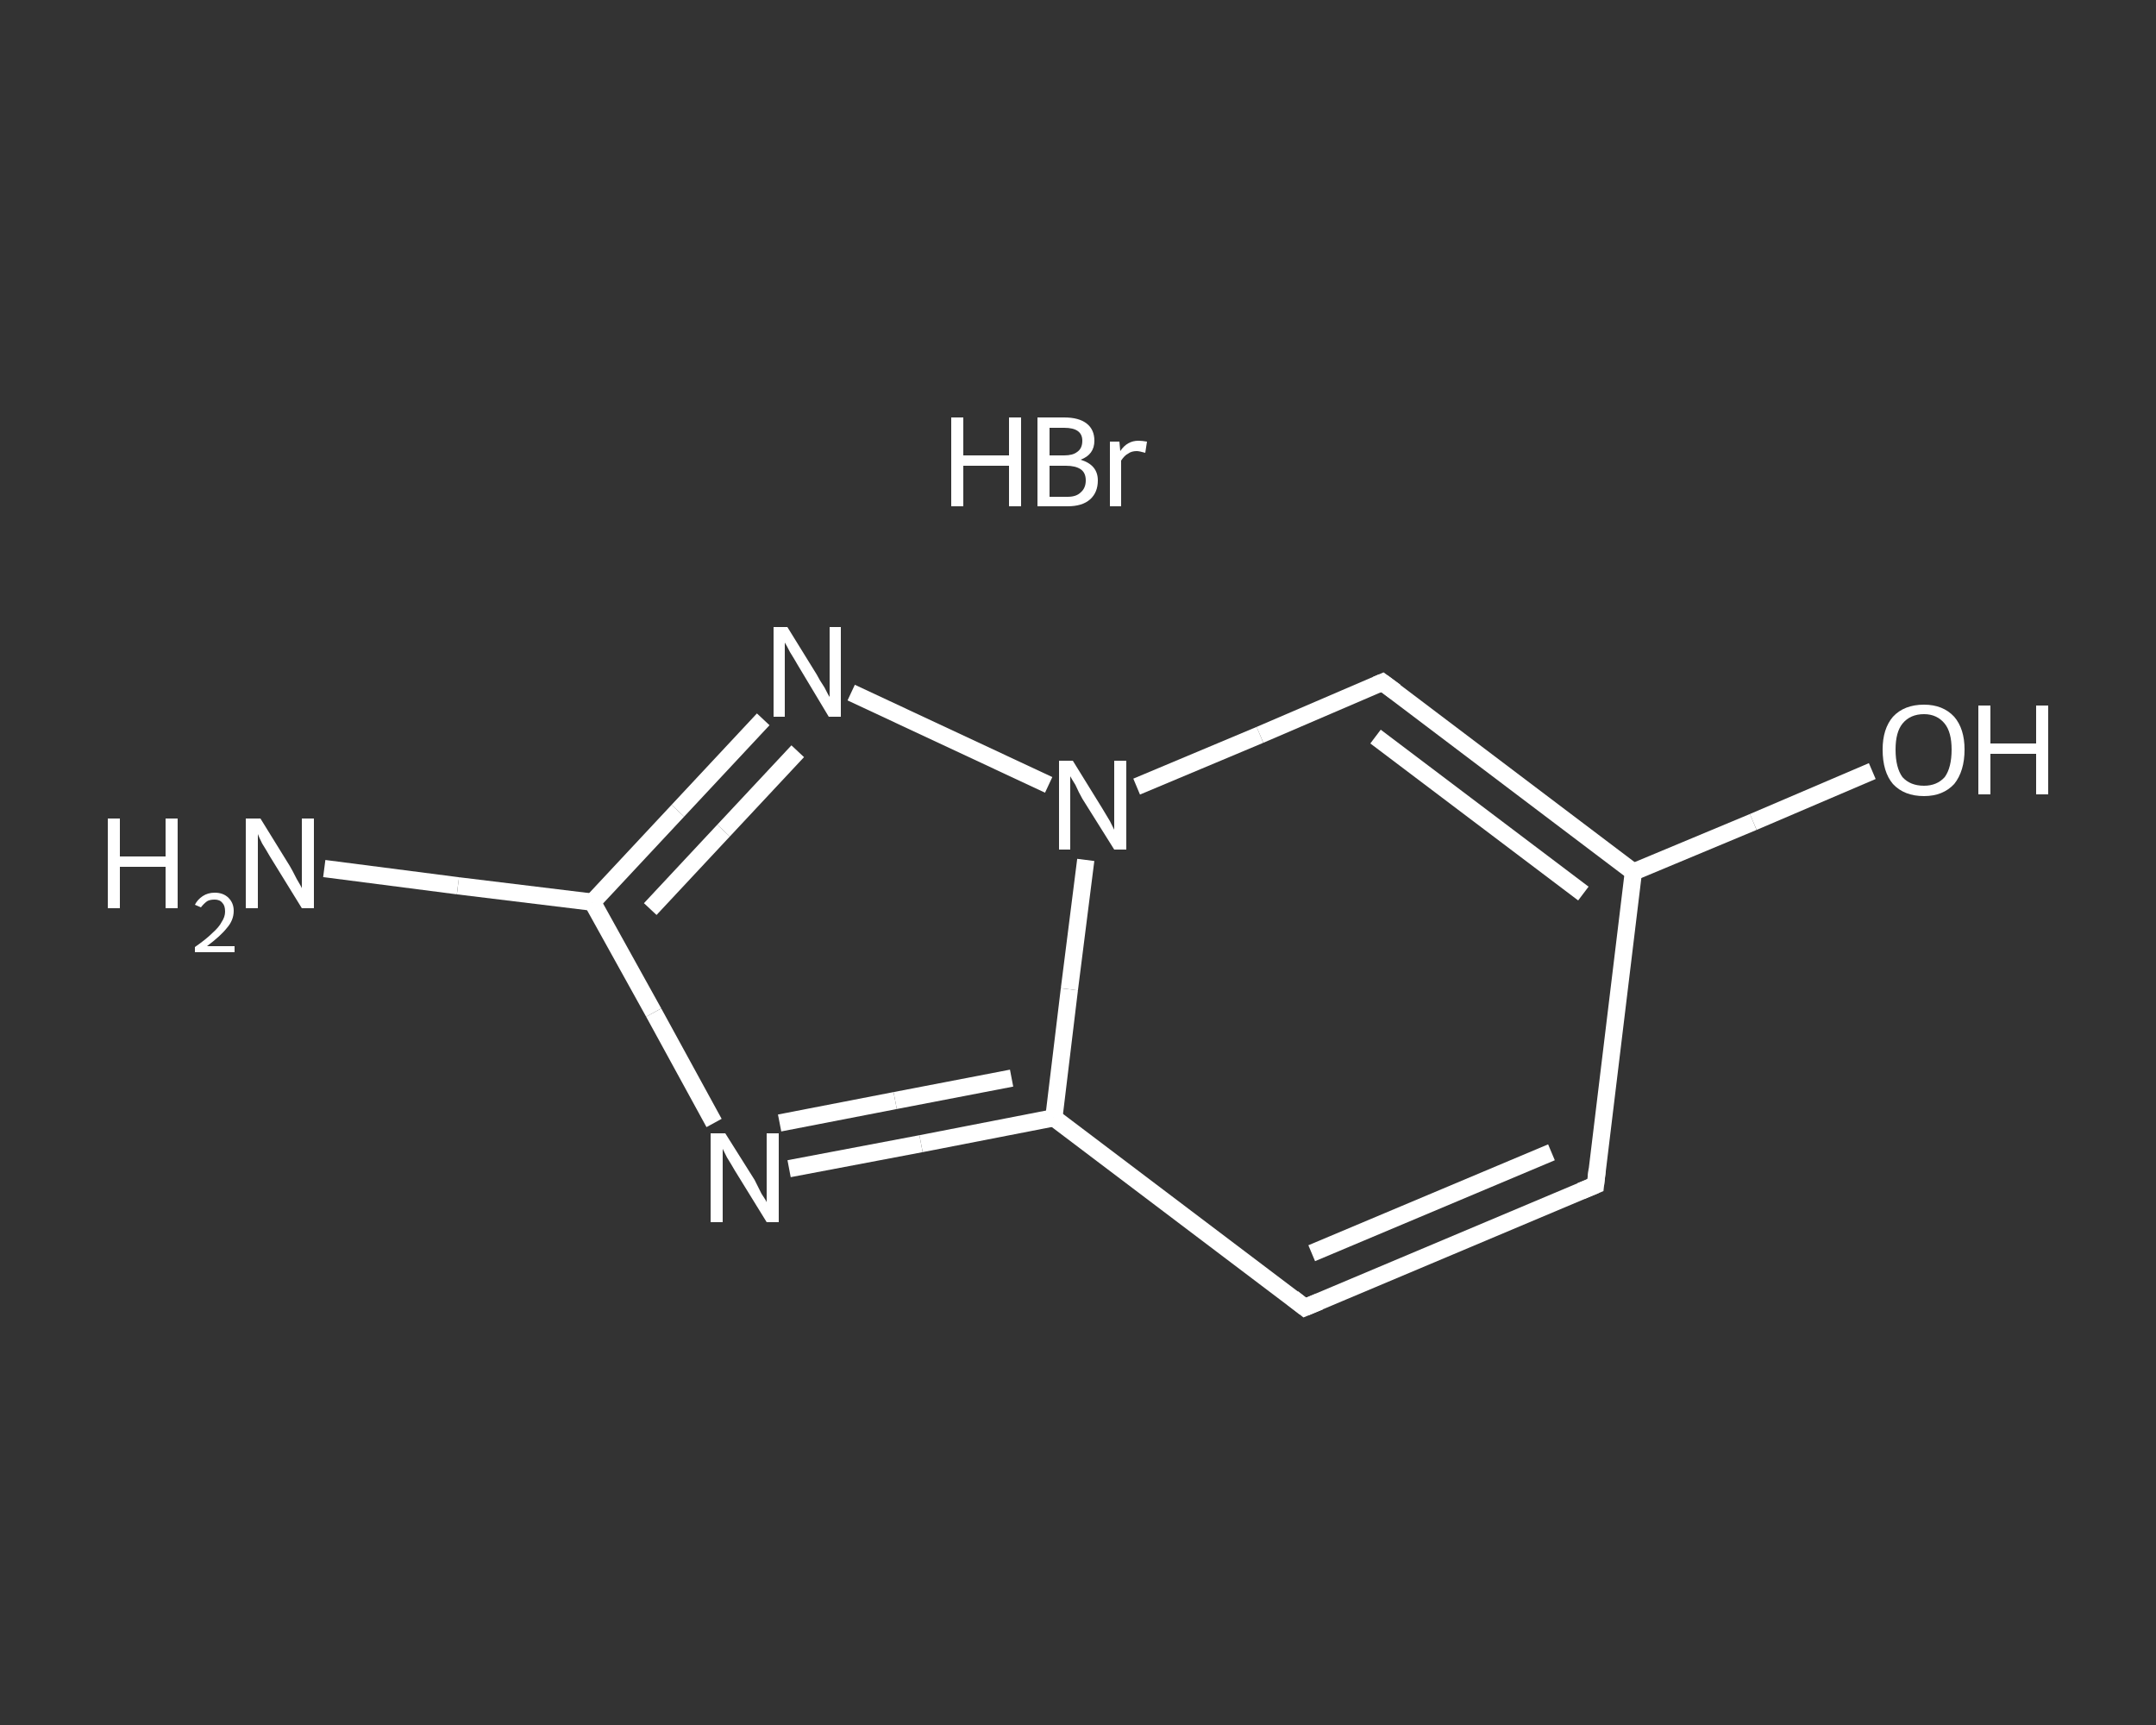 <?xml version='1.0' encoding='iso-8859-1'?>
<svg version='1.1' baseProfile='full'
              xmlns='http://www.w3.org/2000/svg'
                      xmlns:rdkit='http://www.rdkit.org/xml'
                      xmlns:xlink='http://www.w3.org/1999/xlink'
                  xml:space='preserve'
width='250px' height='200px' viewBox='0 0 250 200'>
<rect x="0" y="0" width="250" height="200" fill="#333333" stroke="none"/>
<!-- END OF HEADER -->
<rect style='opacity:1.0;fill:transparent;stroke:none' width='250.0' height='200.0' x='0.0' y='0.0'> </rect>
<path class='bond-0 atom-1 atom-2' d='M 37.6,100.7 L 53.1,102.7' style='fill:none;fill-rule:evenodd;stroke:#FFFFFF;stroke-width:2.0px;stroke-linecap:butt;stroke-linejoin:miter;stroke-opacity:1' />
<path class='bond-0 atom-1 atom-2' d='M 53.1,102.7 L 68.7,104.6' style='fill:none;fill-rule:evenodd;stroke:#FFFFFF;stroke-width:2.0px;stroke-linecap:butt;stroke-linejoin:miter;stroke-opacity:1' />
<path class='bond-1 atom-2 atom-3' d='M 68.7,104.6 L 75.8,117.4' style='fill:none;fill-rule:evenodd;stroke:#FFFFFF;stroke-width:2.0px;stroke-linecap:butt;stroke-linejoin:miter;stroke-opacity:1' />
<path class='bond-1 atom-2 atom-3' d='M 75.8,117.4 L 82.8,130.2' style='fill:none;fill-rule:evenodd;stroke:#FFFFFF;stroke-width:2.0px;stroke-linecap:butt;stroke-linejoin:miter;stroke-opacity:1' />
<path class='bond-2 atom-3 atom-4' d='M 91.5,135.5 L 106.8,132.6' style='fill:none;fill-rule:evenodd;stroke:#FFFFFF;stroke-width:2.0px;stroke-linecap:butt;stroke-linejoin:miter;stroke-opacity:1' />
<path class='bond-2 atom-3 atom-4' d='M 106.8,132.6 L 122.2,129.6' style='fill:none;fill-rule:evenodd;stroke:#FFFFFF;stroke-width:2.0px;stroke-linecap:butt;stroke-linejoin:miter;stroke-opacity:1' />
<path class='bond-2 atom-3 atom-4' d='M 90.4,130.2 L 103.8,127.6' style='fill:none;fill-rule:evenodd;stroke:#FFFFFF;stroke-width:2.0px;stroke-linecap:butt;stroke-linejoin:miter;stroke-opacity:1' />
<path class='bond-2 atom-3 atom-4' d='M 103.8,127.6 L 117.3,125.0' style='fill:none;fill-rule:evenodd;stroke:#FFFFFF;stroke-width:2.0px;stroke-linecap:butt;stroke-linejoin:miter;stroke-opacity:1' />
<path class='bond-3 atom-4 atom-5' d='M 122.2,129.6 L 151.3,151.6' style='fill:none;fill-rule:evenodd;stroke:#FFFFFF;stroke-width:2.0px;stroke-linecap:butt;stroke-linejoin:miter;stroke-opacity:1' />
<path class='bond-4 atom-5 atom-6' d='M 151.3,151.6 L 185.0,137.4' style='fill:none;fill-rule:evenodd;stroke:#FFFFFF;stroke-width:2.0px;stroke-linecap:butt;stroke-linejoin:miter;stroke-opacity:1' />
<path class='bond-4 atom-5 atom-6' d='M 152.1,145.3 L 179.9,133.6' style='fill:none;fill-rule:evenodd;stroke:#FFFFFF;stroke-width:2.0px;stroke-linecap:butt;stroke-linejoin:miter;stroke-opacity:1' />
<path class='bond-5 atom-6 atom-7' d='M 185.0,137.4 L 189.4,101.1' style='fill:none;fill-rule:evenodd;stroke:#FFFFFF;stroke-width:2.0px;stroke-linecap:butt;stroke-linejoin:miter;stroke-opacity:1' />
<path class='bond-6 atom-7 atom-8' d='M 189.4,101.1 L 203.3,95.3' style='fill:none;fill-rule:evenodd;stroke:#FFFFFF;stroke-width:2.0px;stroke-linecap:butt;stroke-linejoin:miter;stroke-opacity:1' />
<path class='bond-6 atom-7 atom-8' d='M 203.3,95.3 L 217.1,89.4' style='fill:none;fill-rule:evenodd;stroke:#FFFFFF;stroke-width:2.0px;stroke-linecap:butt;stroke-linejoin:miter;stroke-opacity:1' />
<path class='bond-7 atom-7 atom-9' d='M 189.4,101.1 L 160.3,79.1' style='fill:none;fill-rule:evenodd;stroke:#FFFFFF;stroke-width:2.0px;stroke-linecap:butt;stroke-linejoin:miter;stroke-opacity:1' />
<path class='bond-7 atom-7 atom-9' d='M 183.6,103.6 L 159.5,85.4' style='fill:none;fill-rule:evenodd;stroke:#FFFFFF;stroke-width:2.0px;stroke-linecap:butt;stroke-linejoin:miter;stroke-opacity:1' />
<path class='bond-8 atom-9 atom-10' d='M 160.3,79.1 L 146.1,85.2' style='fill:none;fill-rule:evenodd;stroke:#FFFFFF;stroke-width:2.0px;stroke-linecap:butt;stroke-linejoin:miter;stroke-opacity:1' />
<path class='bond-8 atom-9 atom-10' d='M 146.1,85.2 L 131.8,91.2' style='fill:none;fill-rule:evenodd;stroke:#FFFFFF;stroke-width:2.0px;stroke-linecap:butt;stroke-linejoin:miter;stroke-opacity:1' />
<path class='bond-9 atom-10 atom-11' d='M 121.6,91.0 L 98.7,80.3' style='fill:none;fill-rule:evenodd;stroke:#FFFFFF;stroke-width:2.0px;stroke-linecap:butt;stroke-linejoin:miter;stroke-opacity:1' />
<path class='bond-10 atom-11 atom-2' d='M 88.5,83.4 L 78.6,94.0' style='fill:none;fill-rule:evenodd;stroke:#FFFFFF;stroke-width:2.0px;stroke-linecap:butt;stroke-linejoin:miter;stroke-opacity:1' />
<path class='bond-10 atom-11 atom-2' d='M 78.6,94.0 L 68.7,104.6' style='fill:none;fill-rule:evenodd;stroke:#FFFFFF;stroke-width:2.0px;stroke-linecap:butt;stroke-linejoin:miter;stroke-opacity:1' />
<path class='bond-10 atom-11 atom-2' d='M 92.5,87.1 L 83.9,96.3' style='fill:none;fill-rule:evenodd;stroke:#FFFFFF;stroke-width:2.0px;stroke-linecap:butt;stroke-linejoin:miter;stroke-opacity:1' />
<path class='bond-10 atom-11 atom-2' d='M 83.9,96.3 L 75.4,105.4' style='fill:none;fill-rule:evenodd;stroke:#FFFFFF;stroke-width:2.0px;stroke-linecap:butt;stroke-linejoin:miter;stroke-opacity:1' />
<path class='bond-11 atom-10 atom-4' d='M 125.9,99.7 L 124.0,114.7' style='fill:none;fill-rule:evenodd;stroke:#FFFFFF;stroke-width:2.0px;stroke-linecap:butt;stroke-linejoin:miter;stroke-opacity:1' />
<path class='bond-11 atom-10 atom-4' d='M 124.0,114.7 L 122.2,129.6' style='fill:none;fill-rule:evenodd;stroke:#FFFFFF;stroke-width:2.0px;stroke-linecap:butt;stroke-linejoin:miter;stroke-opacity:1' />
<path d='M 149.9,150.5 L 151.3,151.6 L 153.0,150.9' style='fill:none;stroke:#FFFFFF;stroke-width:2.0px;stroke-linecap:butt;stroke-linejoin:miter;stroke-opacity:1;' />
<path d='M 183.3,138.1 L 185.0,137.4 L 185.2,135.6' style='fill:none;stroke:#FFFFFF;stroke-width:2.0px;stroke-linecap:butt;stroke-linejoin:miter;stroke-opacity:1;' />
<path d='M 161.8,80.2 L 160.3,79.1 L 159.6,79.4' style='fill:none;stroke:#FFFFFF;stroke-width:2.0px;stroke-linecap:butt;stroke-linejoin:miter;stroke-opacity:1;' />
<path class='atom-0' d='M 110.3 48.4
L 111.7 48.4
L 111.7 52.8
L 117.0 52.8
L 117.0 48.4
L 118.4 48.4
L 118.4 58.7
L 117.0 58.7
L 117.0 54.0
L 111.7 54.0
L 111.7 58.7
L 110.3 58.7
L 110.3 48.4
' fill='#FFFFFF'/>
<path class='atom-0' d='M 125.3 53.3
Q 126.3 53.6, 126.8 54.2
Q 127.3 54.8, 127.3 55.7
Q 127.3 57.1, 126.4 57.9
Q 125.5 58.7, 123.8 58.7
L 120.3 58.7
L 120.3 48.4
L 123.4 48.4
Q 125.1 48.4, 126.0 49.1
Q 126.9 49.8, 126.9 51.1
Q 126.9 52.7, 125.3 53.3
M 121.7 49.6
L 121.7 52.8
L 123.4 52.8
Q 124.4 52.8, 124.9 52.4
Q 125.5 52.0, 125.5 51.1
Q 125.5 49.6, 123.4 49.6
L 121.7 49.6
M 123.8 57.6
Q 124.8 57.6, 125.3 57.1
Q 125.9 56.6, 125.9 55.7
Q 125.9 54.8, 125.3 54.4
Q 124.7 54.0, 123.6 54.0
L 121.7 54.0
L 121.7 57.6
L 123.8 57.6
' fill='#FFFFFF'/>
<path class='atom-0' d='M 129.8 51.2
L 129.9 52.3
Q 130.7 51.1, 132.0 51.1
Q 132.4 51.1, 133.0 51.2
L 132.8 52.5
Q 132.1 52.3, 131.8 52.3
Q 131.2 52.3, 130.8 52.6
Q 130.4 52.8, 130.0 53.4
L 130.0 58.7
L 128.7 58.7
L 128.7 51.2
L 129.8 51.2
' fill='#FFFFFF'/>
<path class='atom-1' d='M 12.5 94.9
L 13.9 94.9
L 13.9 99.3
L 19.2 99.3
L 19.2 94.9
L 20.6 94.9
L 20.6 105.3
L 19.2 105.3
L 19.2 100.5
L 13.9 100.5
L 13.9 105.3
L 12.5 105.3
L 12.5 94.9
' fill='#FFFFFF'/>
<path class='atom-1' d='M 22.6 104.9
Q 22.9 104.3, 23.5 103.9
Q 24.1 103.5, 24.9 103.5
Q 25.9 103.5, 26.5 104.1
Q 27.1 104.7, 27.1 105.6
Q 27.1 106.7, 26.3 107.6
Q 25.6 108.5, 24.0 109.7
L 27.2 109.7
L 27.2 110.4
L 22.6 110.4
L 22.6 109.8
Q 23.9 108.9, 24.6 108.2
Q 25.4 107.5, 25.7 106.9
Q 26.1 106.3, 26.1 105.7
Q 26.1 105.0, 25.8 104.7
Q 25.5 104.3, 24.9 104.3
Q 24.3 104.3, 24.0 104.5
Q 23.6 104.8, 23.3 105.2
L 22.6 104.9
' fill='#FFFFFF'/>
<path class='atom-1' d='M 30.2 94.9
L 33.6 100.4
Q 33.9 100.9, 34.4 101.9
Q 35.0 102.9, 35.0 103.0
L 35.0 94.9
L 36.4 94.9
L 36.4 105.3
L 35.0 105.3
L 31.3 99.3
Q 30.9 98.6, 30.4 97.8
Q 30.0 97.0, 29.9 96.7
L 29.9 105.3
L 28.5 105.3
L 28.5 94.9
L 30.2 94.9
' fill='#FFFFFF'/>
<path class='atom-3' d='M 84.1 131.4
L 87.5 136.8
Q 87.8 137.4, 88.3 138.4
Q 88.9 139.3, 88.9 139.4
L 88.9 131.4
L 90.3 131.4
L 90.3 141.7
L 88.9 141.7
L 85.2 135.7
Q 84.8 135.0, 84.3 134.2
Q 83.9 133.4, 83.8 133.2
L 83.8 141.7
L 82.4 141.7
L 82.4 131.4
L 84.1 131.4
' fill='#FFFFFF'/>
<path class='atom-8' d='M 218.3 86.9
Q 218.3 84.5, 219.5 83.1
Q 220.8 81.7, 223.1 81.7
Q 225.3 81.7, 226.6 83.1
Q 227.8 84.5, 227.8 86.9
Q 227.8 89.4, 226.6 90.9
Q 225.3 92.3, 223.1 92.3
Q 220.8 92.3, 219.5 90.9
Q 218.3 89.5, 218.3 86.9
M 223.1 91.1
Q 224.6 91.1, 225.5 90.1
Q 226.3 89.0, 226.3 86.9
Q 226.3 84.9, 225.5 83.9
Q 224.6 82.8, 223.1 82.8
Q 221.5 82.8, 220.6 83.9
Q 219.8 84.9, 219.8 86.9
Q 219.8 89.0, 220.6 90.1
Q 221.5 91.1, 223.1 91.1
' fill='#FFFFFF'/>
<path class='atom-8' d='M 229.4 81.8
L 230.8 81.8
L 230.8 86.2
L 236.1 86.2
L 236.1 81.8
L 237.5 81.8
L 237.5 92.1
L 236.1 92.1
L 236.1 87.4
L 230.8 87.4
L 230.8 92.1
L 229.4 92.1
L 229.4 81.8
' fill='#FFFFFF'/>
<path class='atom-10' d='M 124.4 88.2
L 127.8 93.7
Q 128.1 94.2, 128.7 95.2
Q 129.2 96.2, 129.2 96.2
L 129.2 88.2
L 130.6 88.2
L 130.6 98.5
L 129.2 98.5
L 125.5 92.6
Q 125.1 91.9, 124.7 91.0
Q 124.2 90.2, 124.1 90.0
L 124.1 98.5
L 122.8 98.5
L 122.8 88.2
L 124.4 88.2
' fill='#FFFFFF'/>
<path class='atom-11' d='M 91.3 72.7
L 94.7 78.2
Q 95.0 78.8, 95.6 79.7
Q 96.1 80.7, 96.2 80.8
L 96.2 72.7
L 97.5 72.7
L 97.5 83.1
L 96.1 83.1
L 92.5 77.1
Q 92.1 76.4, 91.6 75.6
Q 91.2 74.8, 91.0 74.5
L 91.0 83.1
L 89.7 83.1
L 89.7 72.7
L 91.3 72.7
' fill='#FFFFFF'/>
</svg>
